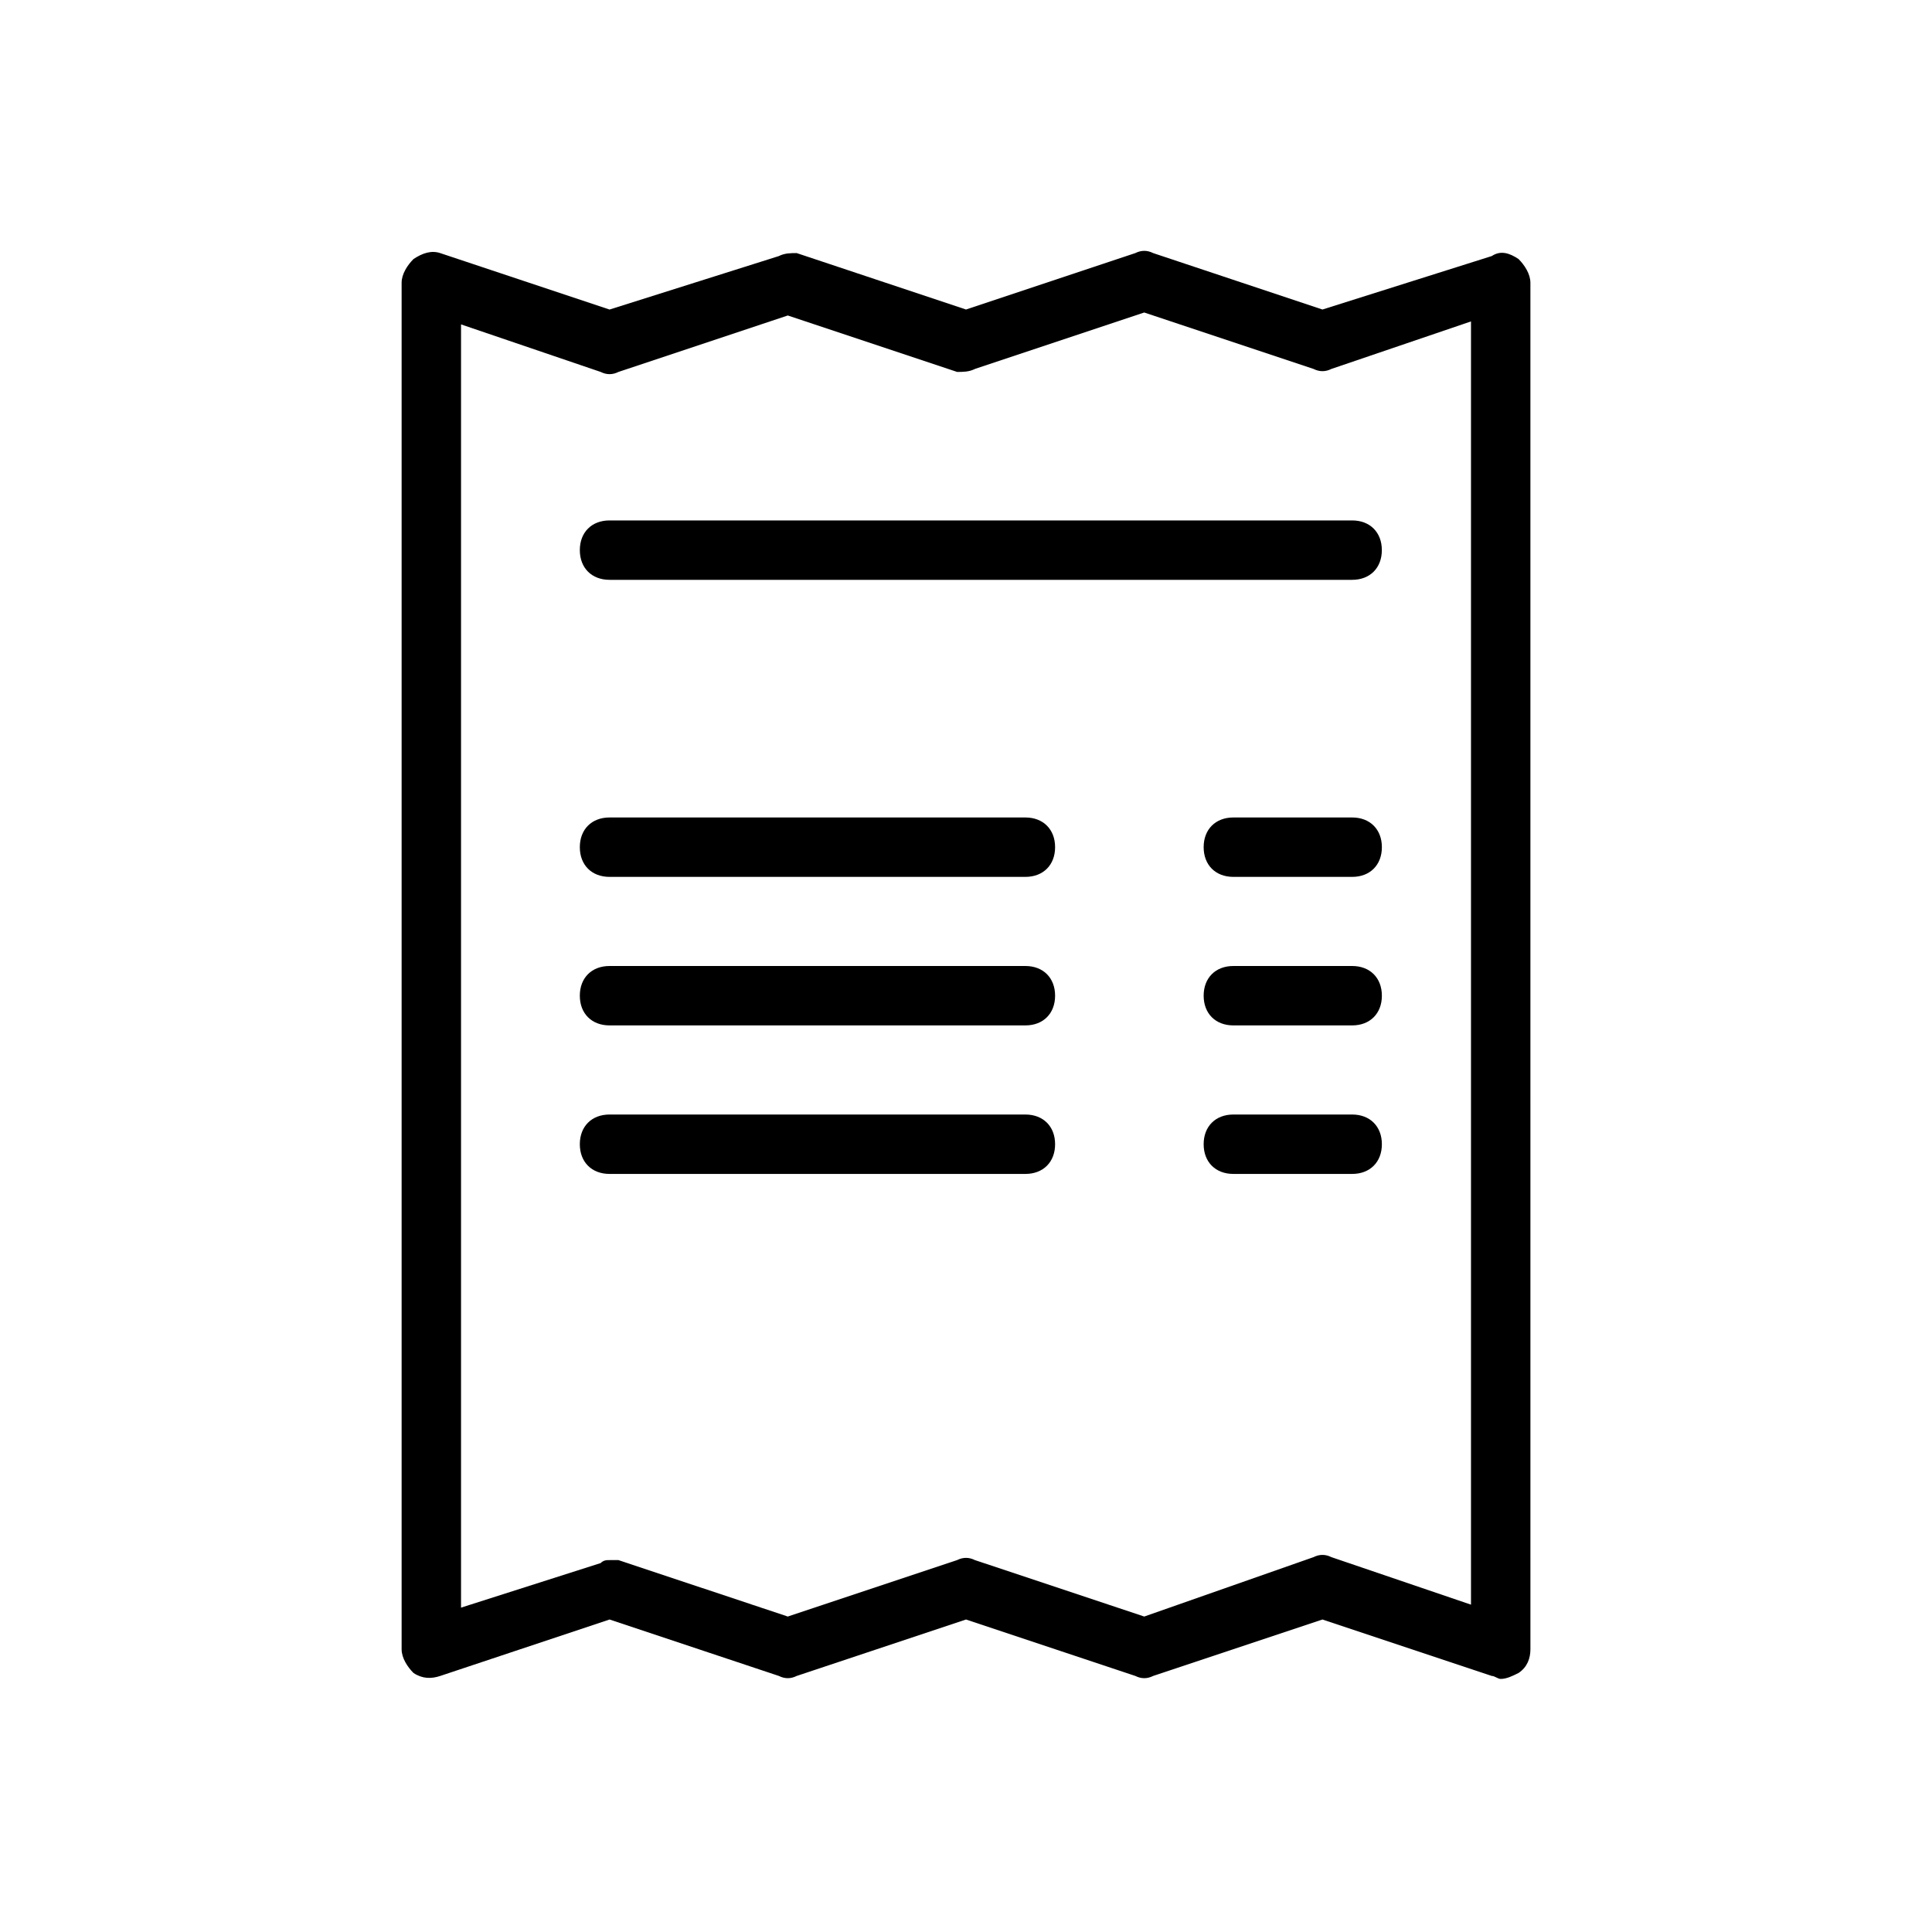 <?xml version="1.0" encoding="UTF-8"?>
<!-- Uploaded to: SVG Repo, www.svgrepo.com, Generator: SVG Repo Mixer Tools -->
<svg fill="#000000" width="800px" height="800px" version="1.1" viewBox="144 144 512 512" xmlns="http://www.w3.org/2000/svg">
 <g>
  <path d="m350.41 211.86-44.871 14.172-44.871-14.957c-2.363-0.789-4.723 0-7.086 1.574-1.574 1.574-3.148 3.938-3.148 6.297v362.11c0 2.363 1.574 4.723 3.148 6.297 2.363 1.574 4.723 1.574 7.086 0.789l44.871-14.957 44.871 14.957c1.574 0.789 3.148 0.789 4.723 0l44.871-14.957 44.871 14.957c1.574 0.789 3.148 0.789 4.723 0l44.871-14.957 44.871 14.957c0.789 0 1.574 0.789 2.363 0.789 1.574 0 3.148-0.789 4.723-1.574 2.363-1.574 3.148-3.938 3.148-6.297l-0.004-362.12c0-2.363-1.574-4.723-3.148-6.297-2.363-1.574-4.723-2.363-7.086-0.789l-44.871 14.172-44.871-14.957c-1.574-0.789-3.148-0.789-4.723 0l-44.867 14.957-44.871-14.957c-1.574 0-3.148 0-4.723 0.785zm51.953 29.914 44.871-14.957 44.871 14.957c1.574 0.789 3.148 0.789 4.723 0l37-12.594v340.07l-37-12.594c-1.574-0.789-3.148-0.789-4.723 0l-44.871 15.742-44.871-14.957c-1.574-0.789-3.148-0.789-4.723 0l-44.871 14.957-44.871-14.957h-2.359c-0.789 0-1.574 0-2.363 0.789l-36.996 11.809v-340.07l37 12.594c1.574 0.789 3.148 0.789 4.723 0l44.871-14.957 44.871 14.957c1.57 0.004 3.144 0.004 4.719-0.785z"/>
  <path d="m297.66 289.79c0 4.723 3.148 7.871 7.871 7.871h196.8c4.723 0 7.871-3.148 7.871-7.871 0-4.723-3.148-7.871-7.871-7.871h-196.8c-4.723 0-7.871 3.148-7.871 7.871z"/>
  <path d="m415.74 360.64h-110.21c-4.723 0-7.871 3.148-7.871 7.871 0 4.723 3.148 7.871 7.871 7.871h110.21c4.723 0 7.871-3.148 7.871-7.871 0-4.719-3.148-7.871-7.871-7.871z"/>
  <path d="m415.74 400h-110.21c-4.723 0-7.871 3.148-7.871 7.871s3.148 7.871 7.871 7.871h110.21c4.723 0 7.871-3.148 7.871-7.871s-3.148-7.871-7.871-7.871z"/>
  <path d="m415.74 439.36h-110.21c-4.723 0-7.871 3.148-7.871 7.871 0 4.723 3.148 7.871 7.871 7.871h110.21c4.723 0 7.871-3.148 7.871-7.871 0-4.723-3.148-7.871-7.871-7.871z"/>
  <path d="m502.34 360.64h-31.488c-4.723 0-7.871 3.148-7.871 7.871 0 4.723 3.148 7.871 7.871 7.871h31.488c4.723 0 7.871-3.148 7.871-7.871 0-4.719-3.148-7.871-7.871-7.871z"/>
  <path d="m502.34 400h-31.488c-4.723 0-7.871 3.148-7.871 7.871s3.148 7.871 7.871 7.871h31.488c4.723 0 7.871-3.148 7.871-7.871s-3.148-7.871-7.871-7.871z"/>
  <path d="m502.34 439.36h-31.488c-4.723 0-7.871 3.148-7.871 7.871 0 4.723 3.148 7.871 7.871 7.871h31.488c4.723 0 7.871-3.148 7.871-7.871 0-4.723-3.148-7.871-7.871-7.871z"/>
 </g>
</svg>